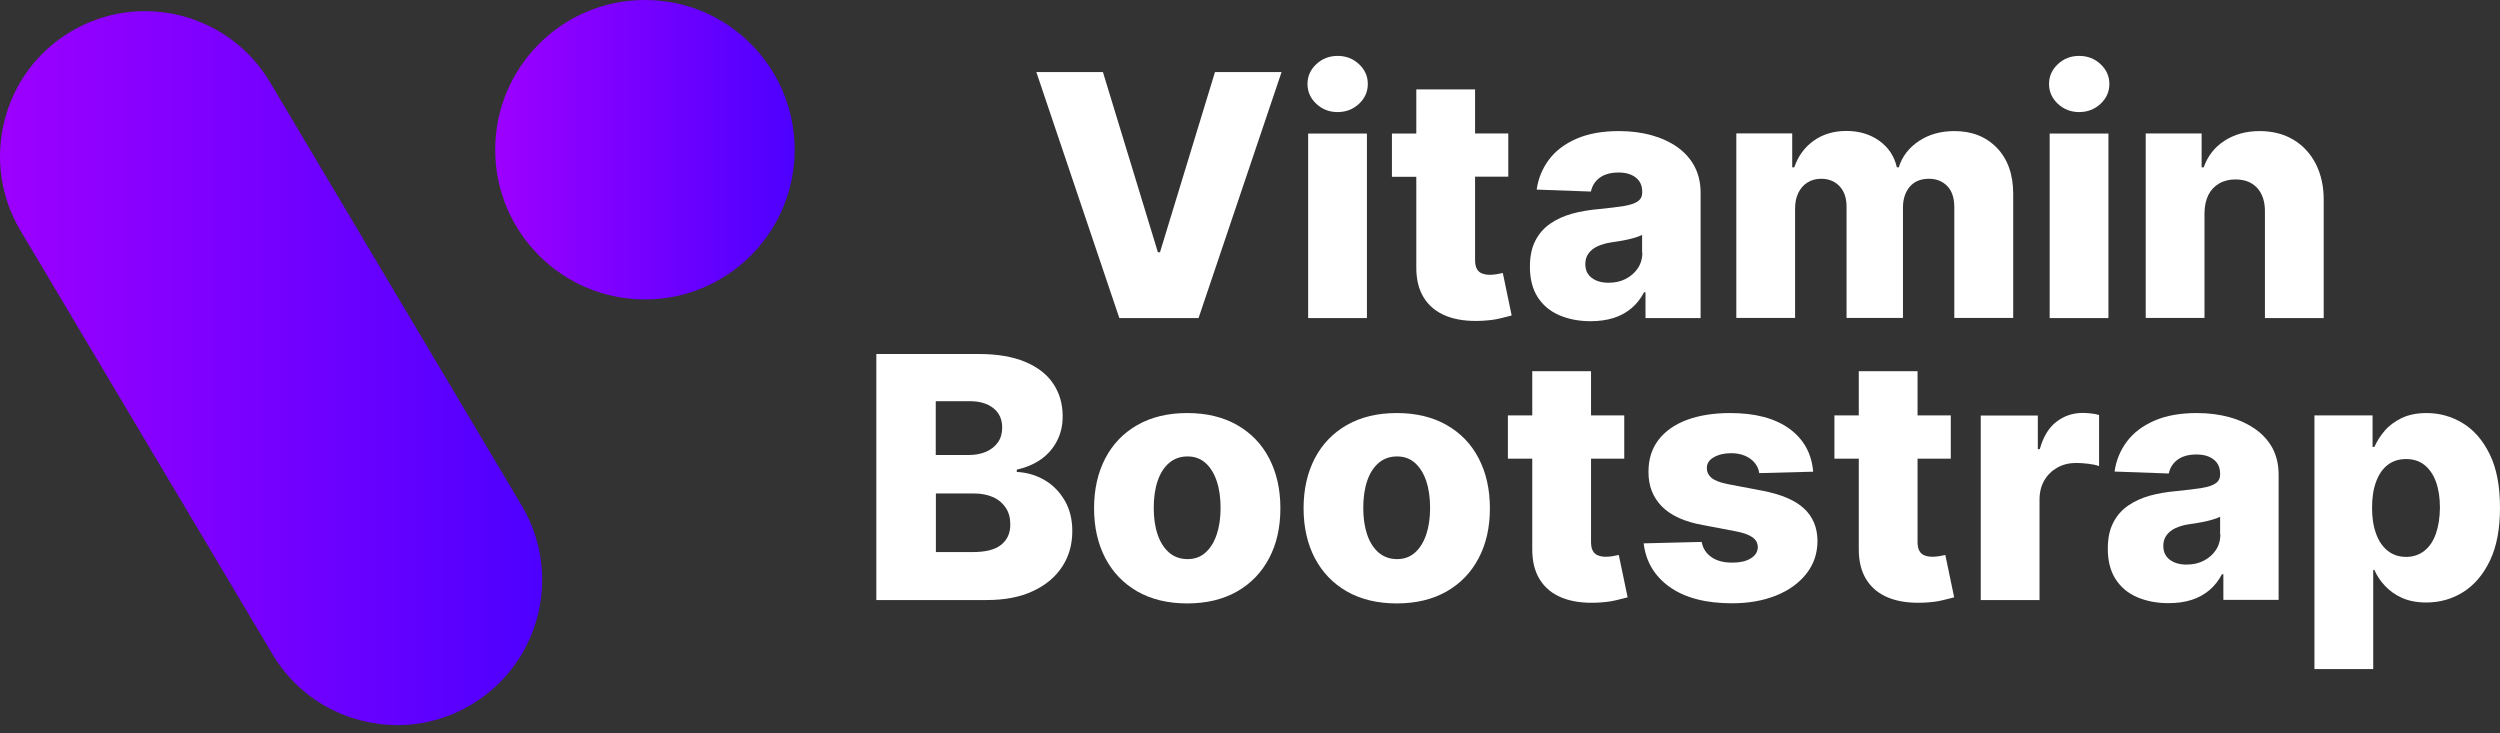 <svg width="150" height="44" viewBox="0 0 150 44" fill="none" xmlns="http://www.w3.org/2000/svg">
<rect x="0" y="0" width="150" height="44" fill="#333333" stroke="none"/>
<path d="M31.308 30.342L16.196 4.925C13.741 0.797 8.386 -0.563 4.258 1.892C2.257 3.08 0.842 4.98 0.271 7.232C-0.3 9.483 0.037 11.829 1.225 13.83L16.345 39.246C17.533 41.248 19.433 42.663 21.684 43.234C22.404 43.413 23.123 43.507 23.842 43.507C25.39 43.507 26.915 43.093 28.275 42.28C32.403 39.825 33.763 34.47 31.308 30.342Z" fill="url(#paint0_linear_1300_9112)"/>
<path d="M38.696 17.966C43.657 17.966 47.679 13.944 47.679 8.983C47.679 4.022 43.657 0 38.696 0C33.735 0 29.713 4.022 29.713 8.983C29.713 13.944 33.735 17.966 38.696 17.966Z" fill="url(#paint1_linear_1300_9112)"/>
<path d="M69.599 15.136H69.474L66.175 4.323H62.18L67.16 19.084H71.913L76.894 4.323H72.899L69.599 15.136Z" fill="white"/>
<path d="M80.256 6.724C80.756 6.724 81.186 6.559 81.538 6.231C81.89 5.903 82.069 5.504 82.069 5.035C82.069 4.574 81.89 4.175 81.538 3.847C81.186 3.518 80.756 3.354 80.256 3.354C79.763 3.354 79.333 3.518 78.981 3.847C78.629 4.175 78.45 4.574 78.45 5.035C78.45 5.504 78.629 5.903 78.981 6.231C79.333 6.559 79.755 6.724 80.256 6.724Z" fill="white"/>
<path d="M82.015 8.013H78.489V19.084H82.015V8.013Z" fill="white"/>
<path d="M90.169 16.379C90.091 16.395 89.973 16.418 89.825 16.449C89.676 16.473 89.528 16.488 89.395 16.488C89.207 16.488 89.043 16.457 88.91 16.402C88.777 16.348 88.675 16.254 88.605 16.121C88.535 15.988 88.504 15.816 88.504 15.597V10.601H90.497V8.006H88.504V5.363H84.978V8.014H83.516V10.609H84.978V15.996C84.97 16.746 85.118 17.364 85.431 17.864C85.744 18.365 86.189 18.724 86.776 18.959C87.362 19.193 88.073 19.287 88.894 19.248C89.317 19.225 89.684 19.186 89.989 19.107C90.294 19.037 90.528 18.974 90.7 18.927L90.169 16.379Z" fill="white"/>
<path d="M98.722 19.084H102.036V11.555C102.036 10.969 101.911 10.445 101.677 9.992C101.434 9.538 101.09 9.147 100.653 8.835C100.207 8.522 99.691 8.28 99.097 8.115C98.503 7.951 97.854 7.865 97.142 7.865C96.15 7.865 95.305 8.014 94.602 8.319C93.898 8.624 93.343 9.038 92.944 9.57C92.545 10.101 92.295 10.703 92.201 11.376L95.454 11.493C95.532 11.133 95.712 10.86 95.993 10.656C96.275 10.453 96.65 10.351 97.119 10.351C97.549 10.351 97.893 10.453 98.151 10.656C98.409 10.86 98.534 11.141 98.534 11.516V11.555C98.534 11.782 98.448 11.954 98.268 12.079C98.096 12.204 97.815 12.298 97.432 12.361C97.049 12.423 96.54 12.486 95.907 12.548C95.344 12.595 94.813 12.689 94.32 12.822C93.828 12.963 93.39 13.158 93.007 13.424C92.624 13.69 92.326 14.034 92.115 14.456C91.897 14.878 91.795 15.394 91.795 16.012C91.795 16.739 91.951 17.349 92.264 17.833C92.577 18.318 93.007 18.677 93.554 18.912C94.101 19.147 94.727 19.272 95.43 19.272C95.946 19.272 96.407 19.209 96.822 19.076C97.236 18.943 97.588 18.748 97.893 18.49C98.198 18.232 98.448 17.911 98.644 17.536H98.73V19.084H98.722ZM98.542 15.152C98.542 15.511 98.448 15.832 98.268 16.098C98.088 16.371 97.838 16.582 97.533 16.739C97.228 16.895 96.884 16.965 96.509 16.965C96.103 16.965 95.774 16.872 95.508 16.676C95.251 16.481 95.118 16.207 95.118 15.84C95.118 15.597 95.18 15.394 95.305 15.214C95.43 15.042 95.602 14.894 95.837 14.784C96.071 14.675 96.353 14.589 96.681 14.542C96.845 14.518 97.017 14.495 97.189 14.464C97.361 14.432 97.541 14.401 97.705 14.362C97.87 14.323 98.026 14.284 98.167 14.237C98.307 14.19 98.432 14.143 98.526 14.096V15.152H98.542Z" fill="white"/>
<path d="M120.792 19.084V11.633C120.792 10.468 120.464 9.546 119.815 8.873C119.166 8.201 118.314 7.865 117.266 7.865C116.453 7.865 115.741 8.06 115.14 8.459C114.538 8.858 114.131 9.381 113.928 10.038H113.81C113.662 9.374 113.31 8.85 112.763 8.451C112.216 8.06 111.559 7.857 110.785 7.857C110.027 7.857 109.37 8.052 108.823 8.443C108.275 8.834 107.884 9.366 107.658 10.038H107.533V8.005H104.179V19.076H107.705V12.524C107.705 12.157 107.767 11.844 107.9 11.57C108.033 11.305 108.213 11.094 108.455 10.945C108.697 10.796 108.963 10.726 109.268 10.726C109.722 10.726 110.089 10.875 110.371 11.172C110.652 11.469 110.793 11.875 110.793 12.391V19.076H114.178V12.462C114.178 11.93 114.319 11.516 114.592 11.195C114.866 10.883 115.249 10.726 115.734 10.726C116.187 10.726 116.555 10.875 116.836 11.164C117.117 11.453 117.258 11.875 117.258 12.431V19.076H120.792V19.084Z" fill="white"/>
<path d="M124.748 6.724C125.248 6.724 125.678 6.559 126.03 6.231C126.382 5.903 126.562 5.504 126.562 5.035C126.562 4.574 126.382 4.175 126.03 3.847C125.678 3.518 125.248 3.354 124.748 3.354C124.255 3.354 123.825 3.518 123.474 3.847C123.122 4.175 122.942 4.574 122.942 5.035C122.942 5.504 123.122 5.903 123.474 6.231C123.825 6.559 124.255 6.724 124.748 6.724Z" fill="white"/>
<path d="M126.506 8.013H122.98V19.084H126.506V8.013Z" fill="white"/>
<path d="M132.269 12.775C132.276 12.353 132.355 11.993 132.503 11.696C132.652 11.399 132.871 11.172 133.152 11.008C133.433 10.844 133.762 10.766 134.129 10.766C134.684 10.766 135.122 10.938 135.435 11.282C135.748 11.626 135.904 12.11 135.896 12.72V19.084H139.422V12.024C139.43 11.196 139.266 10.469 138.953 9.843C138.632 9.218 138.187 8.733 137.616 8.389C137.045 8.045 136.365 7.865 135.583 7.865C134.77 7.865 134.059 8.061 133.473 8.444C132.878 8.827 132.464 9.358 132.222 10.039H132.097V8.006H128.743V19.076H132.269V12.775Z" fill="white"/>
<path d="M62.665 28.801C62.157 28.504 61.61 28.348 61.008 28.317V28.176C61.547 28.058 62.032 27.855 62.438 27.574C62.853 27.285 63.173 26.925 63.408 26.479C63.642 26.041 63.76 25.541 63.76 24.978C63.76 24.235 63.572 23.587 63.197 23.024C62.822 22.461 62.259 22.023 61.508 21.71C60.758 21.398 59.835 21.241 58.733 21.241H52.58V36.002H59.202C60.296 36.002 61.219 35.822 61.985 35.462C62.751 35.102 63.33 34.618 63.736 33.992C64.143 33.367 64.338 32.663 64.338 31.866C64.338 31.154 64.182 30.537 63.877 30.021C63.572 29.505 63.173 29.09 62.665 28.801ZM56.153 24.071H58.186C58.78 24.071 59.257 24.212 59.608 24.494C59.96 24.775 60.132 25.166 60.132 25.658C60.132 26.002 60.046 26.299 59.874 26.542C59.702 26.784 59.468 26.972 59.163 27.105C58.858 27.238 58.514 27.3 58.123 27.3H56.145V24.071H56.153ZM60.07 32.687C59.702 32.984 59.132 33.125 58.358 33.125H56.153V29.607H58.42C58.873 29.607 59.264 29.685 59.593 29.833C59.921 29.982 60.171 30.201 60.351 30.474C60.531 30.748 60.617 31.076 60.617 31.459C60.625 31.983 60.437 32.39 60.07 32.687Z" fill="white"/>
<path d="M74.228 25.502C73.391 25.025 72.398 24.783 71.233 24.783C70.069 24.783 69.076 25.025 68.239 25.502C67.403 25.979 66.761 26.651 66.316 27.503C65.87 28.363 65.644 29.356 65.644 30.498C65.644 31.631 65.87 32.624 66.316 33.484C66.769 34.344 67.41 35.009 68.239 35.486C69.076 35.962 70.069 36.205 71.233 36.205C72.398 36.205 73.391 35.962 74.228 35.486C75.064 35.009 75.705 34.336 76.151 33.484C76.604 32.624 76.823 31.631 76.823 30.498C76.823 29.356 76.597 28.363 76.151 27.503C75.705 26.643 75.064 25.979 74.228 25.502ZM73 32.077C72.844 32.538 72.617 32.898 72.328 33.156C72.039 33.414 71.679 33.547 71.257 33.547C70.819 33.547 70.452 33.414 70.147 33.156C69.85 32.898 69.615 32.538 69.459 32.077C69.302 31.616 69.224 31.084 69.224 30.474C69.224 29.857 69.302 29.317 69.459 28.856C69.615 28.395 69.842 28.035 70.147 27.777C70.444 27.519 70.819 27.386 71.257 27.386C71.679 27.386 72.039 27.519 72.328 27.777C72.617 28.035 72.844 28.395 73 28.856C73.157 29.317 73.235 29.857 73.235 30.474C73.235 31.084 73.157 31.616 73 32.077Z" fill="white"/>
<path d="M86.799 25.502C85.962 25.025 84.97 24.783 83.805 24.783C82.64 24.783 81.647 25.025 80.81 25.502C79.974 25.979 79.333 26.651 78.887 27.503C78.442 28.363 78.215 29.356 78.215 30.498C78.215 31.631 78.442 32.624 78.887 33.484C79.341 34.344 79.982 35.009 80.81 35.486C81.647 35.962 82.64 36.205 83.805 36.205C84.97 36.205 85.962 35.962 86.799 35.486C87.635 35.009 88.277 34.336 88.722 33.484C89.176 32.624 89.394 31.631 89.394 30.498C89.394 29.356 89.168 28.363 88.722 27.503C88.277 26.643 87.635 25.979 86.799 25.502ZM85.572 32.077C85.415 32.538 85.189 32.898 84.899 33.156C84.61 33.414 84.25 33.547 83.828 33.547C83.39 33.547 83.023 33.414 82.718 33.156C82.421 32.898 82.186 32.538 82.03 32.077C81.874 31.616 81.796 31.084 81.796 30.474C81.796 29.857 81.874 29.317 82.03 28.856C82.186 28.395 82.413 28.035 82.718 27.777C83.015 27.519 83.39 27.386 83.828 27.386C84.25 27.386 84.61 27.519 84.899 27.777C85.189 28.035 85.415 28.395 85.572 28.856C85.728 29.317 85.806 29.857 85.806 30.474C85.806 31.084 85.728 31.616 85.572 32.077Z" fill="white"/>
<path d="M96.783 33.367C96.634 33.391 96.486 33.406 96.353 33.406C96.165 33.406 96.001 33.375 95.868 33.32C95.735 33.266 95.633 33.172 95.563 33.039C95.493 32.906 95.462 32.734 95.462 32.515V27.519H97.455V24.924H95.462V22.273H91.936V24.924H90.474V27.519H91.936V32.906C91.928 33.656 92.076 34.274 92.389 34.774C92.702 35.275 93.147 35.634 93.734 35.869C94.32 36.103 95.031 36.197 95.852 36.158C96.275 36.135 96.642 36.096 96.947 36.017C97.252 35.947 97.486 35.885 97.658 35.838L97.127 33.297C97.049 33.312 96.931 33.336 96.783 33.367Z" fill="white"/>
<path d="M105.781 29.45L103.647 29.044C103.178 28.95 102.857 28.817 102.677 28.66C102.497 28.504 102.411 28.316 102.411 28.098C102.404 27.816 102.544 27.597 102.834 27.433C103.123 27.269 103.467 27.191 103.873 27.191C104.186 27.191 104.46 27.245 104.702 27.347C104.937 27.449 105.132 27.589 105.281 27.769C105.429 27.949 105.523 28.152 105.554 28.387L108.791 28.301C108.697 27.206 108.22 26.346 107.36 25.721C106.492 25.095 105.312 24.783 103.811 24.783C102.81 24.783 101.942 24.923 101.207 25.197C100.472 25.471 99.902 25.877 99.503 26.401C99.104 26.925 98.909 27.558 98.909 28.301C98.901 29.145 99.175 29.841 99.714 30.388C100.254 30.936 101.082 31.311 102.192 31.506L104.123 31.874C104.585 31.96 104.921 32.077 105.14 32.233C105.359 32.382 105.468 32.585 105.468 32.835C105.46 33.117 105.32 33.336 105.038 33.508C104.757 33.68 104.389 33.758 103.936 33.758C103.435 33.758 103.021 33.656 102.701 33.437C102.38 33.218 102.177 32.921 102.099 32.515L98.62 32.601C98.752 33.695 99.269 34.571 100.183 35.22C101.098 35.869 102.341 36.197 103.92 36.197C104.913 36.197 105.789 36.041 106.555 35.736C107.321 35.431 107.931 34.993 108.376 34.43C108.822 33.867 109.049 33.211 109.049 32.444C109.041 31.639 108.767 30.99 108.228 30.498C107.688 30.005 106.883 29.669 105.781 29.45Z" fill="white"/>
<path d="M116.375 33.367C116.226 33.391 116.077 33.406 115.945 33.406C115.757 33.406 115.593 33.375 115.46 33.32C115.327 33.266 115.225 33.172 115.155 33.039C115.085 32.906 115.053 32.734 115.053 32.515V27.519H117.047V24.924H115.053V22.273H111.527V24.924H110.065V27.519H111.527V32.906C111.52 33.656 111.668 34.274 111.981 34.774C112.294 35.275 112.739 35.634 113.326 35.869C113.912 36.103 114.623 36.197 115.444 36.158C115.866 36.135 116.234 36.096 116.539 36.017C116.844 35.947 117.078 35.885 117.25 35.838L116.719 33.297C116.64 33.312 116.523 33.336 116.375 33.367Z" fill="white"/>
<path d="M124.967 24.775C124.365 24.775 123.833 24.955 123.372 25.315C122.918 25.674 122.59 26.214 122.387 26.949H122.269V24.932H118.845V36.002H122.371V29.99C122.371 29.544 122.465 29.161 122.653 28.833C122.84 28.505 123.106 28.247 123.434 28.059C123.771 27.871 124.146 27.777 124.56 27.777C124.771 27.777 125.014 27.793 125.287 27.824C125.561 27.856 125.78 27.903 125.944 27.965V24.901C125.795 24.854 125.631 24.822 125.459 24.807C125.303 24.791 125.131 24.775 124.967 24.775Z" fill="white"/>
<path d="M135.326 25.752C134.88 25.439 134.364 25.197 133.77 25.033C133.176 24.869 132.527 24.783 131.815 24.783C130.822 24.783 129.978 24.931 129.274 25.236C128.571 25.541 128.016 25.955 127.617 26.487C127.218 27.019 126.968 27.621 126.874 28.293L130.127 28.41C130.205 28.051 130.385 27.777 130.666 27.574C130.947 27.37 131.323 27.269 131.792 27.269C132.222 27.269 132.566 27.37 132.824 27.574C133.082 27.777 133.207 28.058 133.207 28.434V28.473C133.207 28.7 133.121 28.872 132.941 28.997C132.769 29.122 132.488 29.215 132.105 29.278C131.721 29.341 131.213 29.403 130.58 29.466C130.017 29.513 129.486 29.606 128.993 29.739C128.5 29.88 128.063 30.076 127.68 30.341C127.296 30.607 126.999 30.951 126.788 31.373C126.569 31.796 126.468 32.311 126.468 32.929C126.468 33.656 126.624 34.266 126.937 34.751C127.25 35.235 127.68 35.595 128.227 35.83C128.774 36.064 129.4 36.189 130.103 36.189C130.619 36.189 131.08 36.127 131.495 35.994C131.909 35.861 132.261 35.665 132.566 35.407C132.871 35.149 133.121 34.829 133.316 34.454H133.402V35.994H136.717V28.465C136.717 27.879 136.592 27.355 136.357 26.901C136.115 26.456 135.771 26.065 135.326 25.752ZM133.222 32.061C133.222 32.421 133.129 32.741 132.949 33.007C132.769 33.281 132.519 33.492 132.214 33.648C131.909 33.805 131.565 33.875 131.19 33.875C130.783 33.875 130.455 33.781 130.189 33.586C129.931 33.39 129.798 33.117 129.798 32.749C129.798 32.507 129.861 32.304 129.986 32.124C130.111 31.952 130.283 31.803 130.517 31.694C130.752 31.584 131.033 31.498 131.362 31.451C131.526 31.428 131.698 31.405 131.87 31.373C132.042 31.342 132.222 31.311 132.386 31.272C132.55 31.233 132.707 31.194 132.847 31.147C132.988 31.1 133.113 31.053 133.207 31.006V32.061H133.222Z" fill="white"/>
<path d="M149.382 27.253C148.968 26.409 148.429 25.791 147.756 25.385C147.084 24.978 146.365 24.783 145.598 24.783C145.02 24.783 144.52 24.884 144.105 25.08C143.691 25.283 143.347 25.533 143.081 25.846C142.815 26.159 142.612 26.479 142.463 26.815H142.354V24.923H138.867V40.145H142.393V34.196H142.463C142.612 34.54 142.823 34.86 143.105 35.157C143.386 35.454 143.722 35.697 144.129 35.876C144.535 36.056 145.02 36.15 145.575 36.15C146.388 36.15 147.139 35.939 147.803 35.517C148.468 35.095 149.007 34.461 149.406 33.617C149.805 32.773 150 31.725 150 30.466C150 29.169 149.797 28.098 149.382 27.253ZM146.154 32.022C145.997 32.468 145.77 32.804 145.466 33.046C145.161 33.289 144.793 33.414 144.363 33.414C143.933 33.414 143.566 33.289 143.261 33.046C142.956 32.804 142.721 32.46 142.565 32.022C142.401 31.576 142.323 31.061 142.323 30.466C142.323 29.864 142.401 29.341 142.565 28.903C142.729 28.465 142.956 28.129 143.261 27.894C143.566 27.66 143.933 27.543 144.363 27.543C144.801 27.543 145.168 27.66 145.473 27.902C145.77 28.144 146.005 28.481 146.161 28.918C146.318 29.356 146.396 29.872 146.396 30.466C146.388 31.061 146.31 31.576 146.154 32.022Z" fill="white"/>
<defs>
<linearGradient id="paint0_linear_1300_9112" x1="-0.003" y1="22.088" x2="32.534" y2="22.088" gradientUnits="userSpaceOnUse">
<stop stop-color="#9D00FF"/>
<stop offset="1" stop-color="#4D00FF"/>
</linearGradient>
<linearGradient id="paint1_linear_1300_9112" x1="29.719" y1="8.981" x2="47.681" y2="8.981" gradientUnits="userSpaceOnUse">
<stop stop-color="#9D00FF"/>
<stop offset="1" stop-color="#4D00FF"/>
</linearGradient>
</defs>
</svg>
